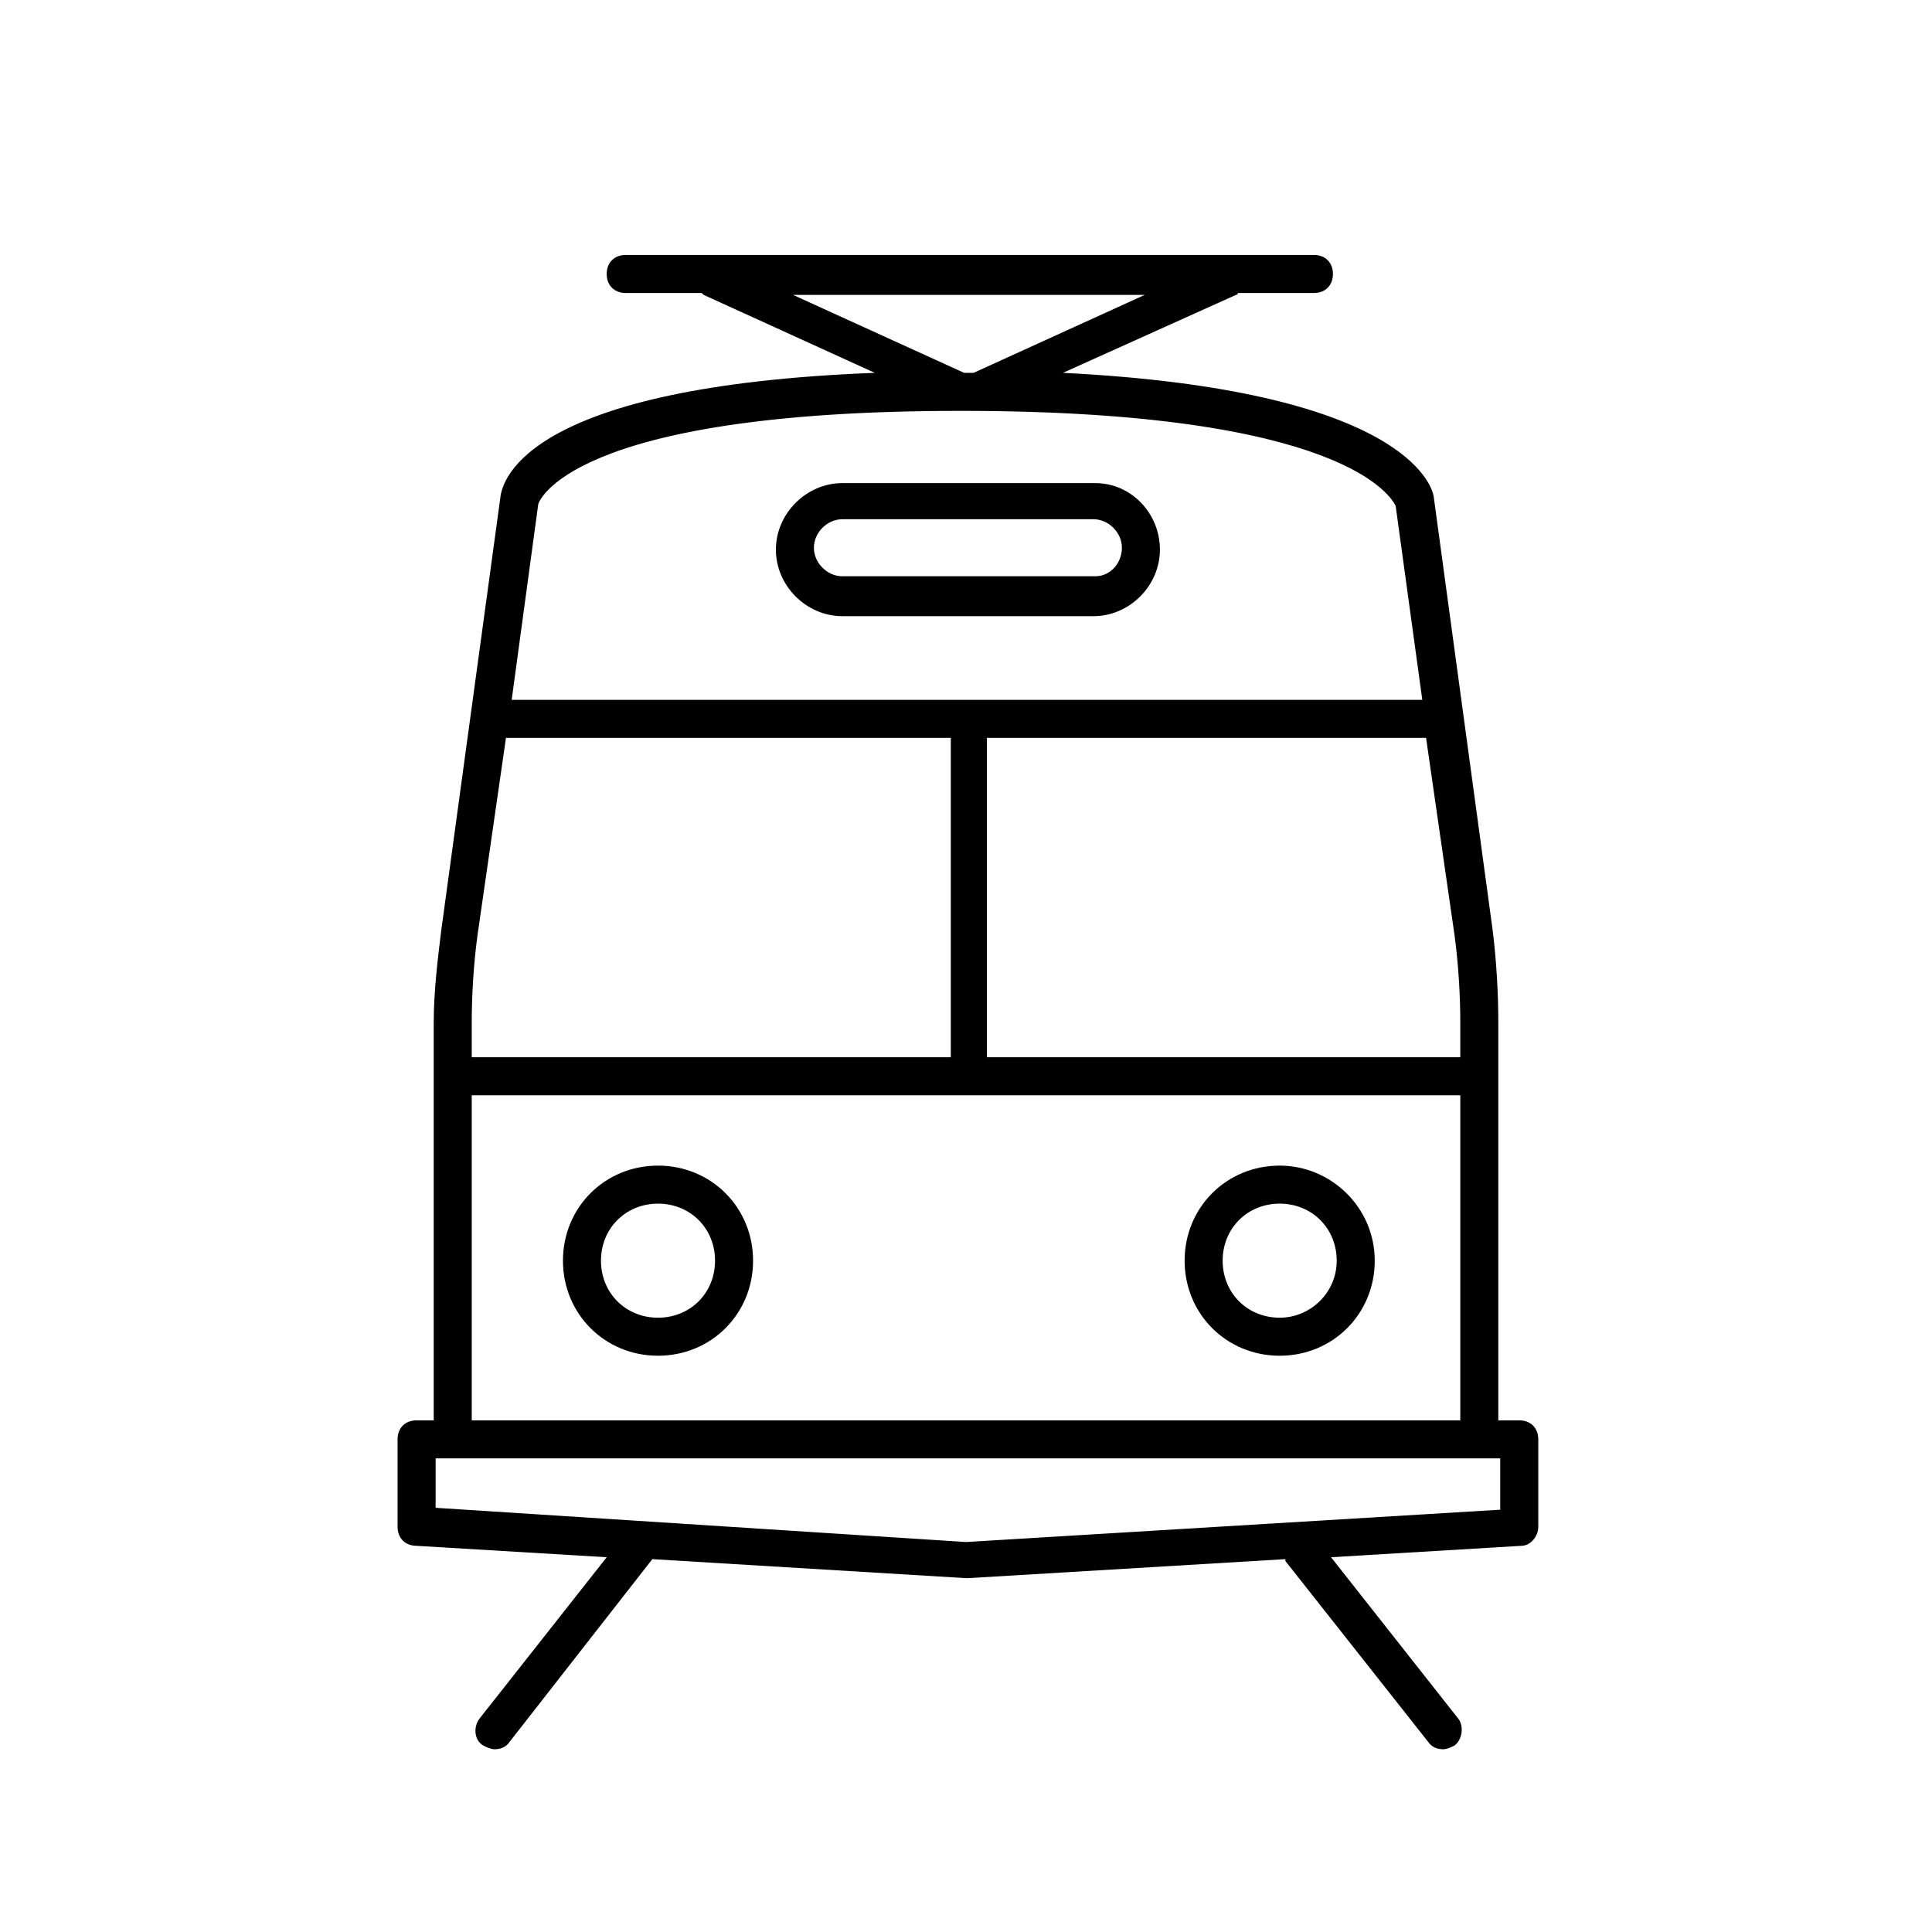 <?xml version="1.0" encoding="UTF-8"?>
<!-- The Best Svg Icon site in the world: iconSvg.co, Visit us! https://iconsvg.co -->
<svg fill="#000000" width="800px" height="800px" version="1.1" viewBox="144 144 512 512" xmlns="http://www.w3.org/2000/svg">
 <g>
  <path d="m318.38 452.9c-14.105 0-25.191 11.082-25.191 25.191 0 14.105 11.082 25.191 25.191 25.191 14.105 0 25.191-11.082 25.191-25.191-0.004-14.109-11.086-25.191-25.191-25.191zm0 40.305c-8.566 0-15.113-6.551-15.113-15.113 0-8.566 6.551-15.113 15.113-15.113 8.566 0 15.113 6.551 15.113 15.113s-6.551 15.113-15.113 15.113z"/>
  <path d="m483.13 452.9c-14.105 0-25.191 11.082-25.191 25.191 0 14.105 11.082 25.191 25.191 25.191 14.105 0 25.191-11.082 25.191-25.191-0.004-14.109-11.59-25.191-25.191-25.191zm0 40.305c-8.566 0-15.113-6.551-15.113-15.113 0-8.566 6.551-15.113 15.113-15.113 8.566 0 15.113 6.551 15.113 15.113s-7.055 15.113-15.113 15.113z"/>
  <path d="m434.26 272.03h-67.008c-9.574 0-17.633 8.062-17.633 17.633 0 9.574 8.062 17.633 17.633 17.633h66.504c9.574 0 17.633-8.062 17.633-17.633 0-9.57-7.559-17.633-17.129-17.633zm0 24.688h-67.008c-4.031 0-7.559-3.527-7.559-7.559s3.527-7.559 7.559-7.559h66.504c4.031 0 7.559 3.527 7.559 7.559s-3.023 7.559-7.055 7.559z"/>
  <path d="m254.4 553.66 50.383 3.023-33.754 42.824c-1.512 2.016-1.512 5.543 1.008 7.055 1.008 0.504 2.016 1.008 3.023 1.008 1.512 0 3.023-0.504 4.031-2.016l37.785-48.367 83.129 5.039h0.504l84.137-5.039v0.504l37.785 47.863c1.008 1.512 2.519 2.016 4.031 2.016 1.008 0 2.016-0.504 3.023-1.008 2.016-1.512 2.519-5.039 1.008-7.055l-33.754-42.824 50.383-3.023c2.519 0 4.535-2.519 4.535-5.039v-23.176c0-3.023-2.016-5.039-5.039-5.039l-5.551 0.004v-105.3c0-8.062-0.504-16.625-1.512-24.688l-15.617-114.87c-0.504-3.023-8.062-28.215-98.242-32.746l45.848-20.656s0.504 0 0.504-0.504h20.152c3.023 0 5.039-2.016 5.039-5.039 0-3.023-2.016-5.039-5.039-5.039h-182.38c-3.023 0-5.039 2.016-5.039 5.039 0 3.023 2.016 5.039 5.039 5.039h20.152l0.504 0.504 45.344 20.656c-91.191 3.527-98.746 27.711-99.25 33.25l-15.617 114.36c-1.008 8.062-2.016 16.625-2.016 24.688v105.3h-4.535c-3.023 0-5.039 2.016-5.039 5.039v23.176c0 3.019 2.016 5.035 5.039 5.035zm275.08-161.72c1.008 7.559 1.512 15.617 1.512 23.176v9.07l-125.45-0.004v-84.637h116.38zm-175.32-169.79h93.203l-45.344 20.656h-2.519zm-67.512 55.422s7.055-24.688 111.85-24.688c102.27 0 114.36 23.176 115.37 25.191l7.055 51.387h-241.32zm-17.633 137.54c0-7.559 0.504-15.617 1.512-23.176l7.559-52.395h117.89v84.641l-126.96-0.004zm0 19.145h261.98v86.152h-261.98zm-9.57 96.227h282.13v13.602l-141.57 8.566-140.56-9.07z"/>
 </g>
</svg>